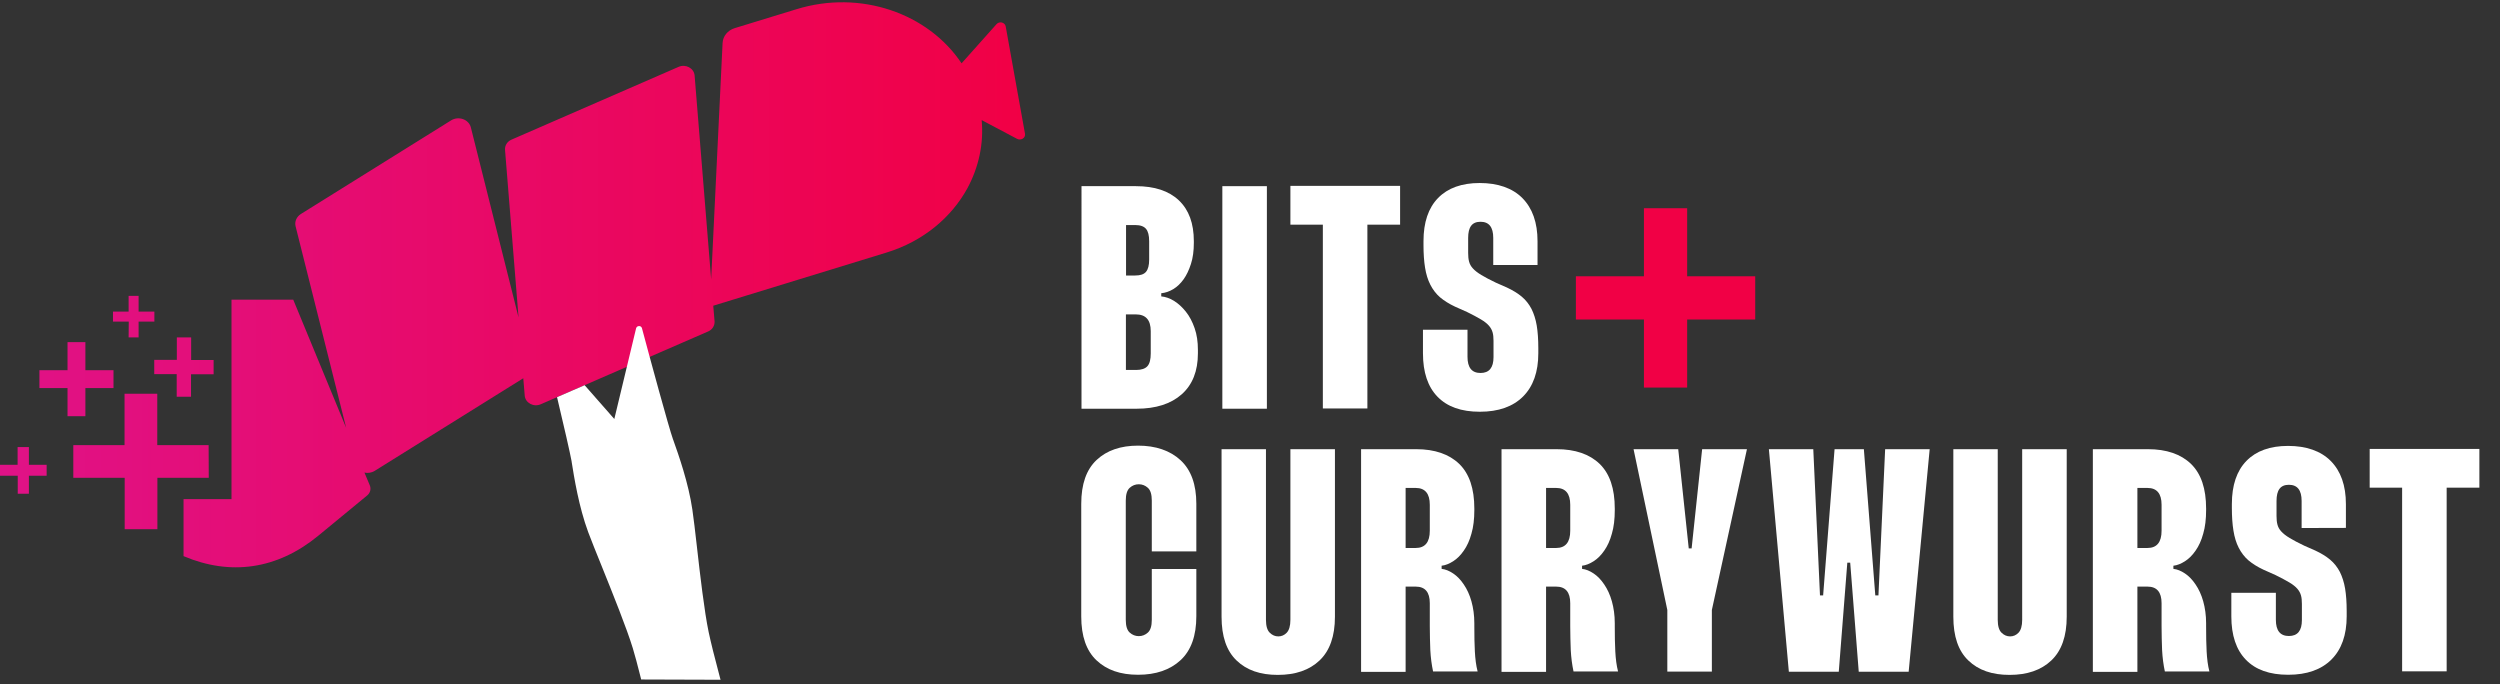 <?xml version="1.0" encoding="utf-8"?>
<!-- Generator: Adobe Illustrator 26.4.1, SVG Export Plug-In . SVG Version: 6.00 Build 0)  -->
<svg version="1.1" id="Ebene_1" xmlns="http://www.w3.org/2000/svg" xmlns:xlink="http://www.w3.org/1999/xlink" x="0px" y="0px"
	 viewBox="0 0 1902.9 521" style="enable-background:new 0 0 1902.9 521;" xml:space="preserve">
<rect x="0" y="0" width="1902.9" height="521" fill="#333333" stroke="none"/>
<style type="text/css">
	.st0{fill:#FFFFFF;}
	.st1{fill:#F10045;}
	.st2{fill:url(#SVGID_1_);}
</style>
<g>
	<g>
		<path class="st0" d="M864.6,141.7c14.2,0,25.1,3.6,32.7,10.8c7.6,7.2,11.4,17.5,11.4,31.1v1.2c0,6.1-0.7,11.5-2.2,16.1
			s-3.3,8.5-5.6,11.7s-4.9,5.7-7.9,7.5s-6,2.8-9.1,3.1v2.4c3.2,0.3,6.5,1.4,9.7,3.4s6.2,4.7,9,8.2s5,7.7,6.7,12.6s2.5,10.3,2.5,16.5
			v2.7c0,13.4-4.1,23.8-12.3,31.1c-8.2,7.3-19.7,11-34.4,11h-41.9V141.7H864.6L864.6,141.7z M857.1,209.7h7c3.9,0,6.6-0.9,8.2-2.8
			c1.6-1.9,2.4-5,2.4-9.3v-14c0-4.4-0.8-7.5-2.4-9.4s-4.3-2.9-8.2-2.9h-7V209.7z M857.1,281.6h7.7c4,0,6.9-1,8.6-2.9
			c1.7-1.9,2.5-5.2,2.5-9.7v-16.9c0-8.6-3.8-12.8-11.4-12.8H857v42.3H857.1z"/>
		<path class="st0" d="M964.3,141.7v169.4h-33.9V141.7H964.3z"/>
		<path class="st0" d="M1065.7,171h-24.9v139.9h-33.9V171h-24.7v-29.5h83.5V171z"/>
		<path class="st0" d="M1136.6,201.7v-20.6c0-8.2-3.2-12.3-9.7-12.3s-9.4,4.1-9.4,12.3v11.4c0,2.6,0.2,4.8,0.7,6.6
			c0.5,1.9,1.4,3.6,2.9,5.2c1.4,1.6,3.6,3.3,6.4,5s6.6,3.7,11.2,5.9l8.2,3.6c4.5,2.1,8.3,4.4,11.4,7s5.5,5.7,7.4,9.3
			c1.8,3.6,3.2,7.9,4,12.7s1.2,10.6,1.2,17.2v3.9c0,14.2-3.9,25.2-11.6,32.9s-18.7,11.6-32.9,11.6s-24.8-3.8-32.2-11.4
			s-11.1-18.6-11.1-33.1V251h33.9v20.6c0,8.2,3.3,12.3,9.9,12.3s9.9-4,9.9-12.1v-12.3c0-2.6-0.2-4.8-0.7-6.5
			c-0.5-1.8-1.4-3.5-2.8-5.1s-3.4-3.2-6.1-4.8s-6.2-3.5-10.5-5.6l-9.2-4.1c-4.5-2.1-8.3-4.5-11.4-7.1c-3.1-2.7-5.5-5.9-7.4-9.6
			c-1.9-3.7-3.2-8-4-12.9s-1.2-10.7-1.2-17.3v-2.9c0-14.4,3.7-25.3,11.1-32.9c7.4-7.6,18-11.4,31.7-11.4s24.9,3.8,32.5,11.5
			s11.5,18.6,11.5,32.8v18.1H1136.6L1136.6,201.7z"/>
		<path class="st0" d="M856.9,471.8c0,4.7,1,7.9,3,9.7c2,1.8,4.3,2.7,6.9,2.7s4.9-0.9,6.9-2.7c2-1.8,3-5,3-9.7v-38.7h33.9v36
			c0,14.8-4,26-12,33.4s-18.8,11.1-32.3,11.1s-23.8-3.6-31.6-10.9S823,484.3,823,469.2v-85.7c0-15,3.9-26.1,11.7-33.4
			s18.3-10.9,31.6-10.9s24.3,3.7,32.3,11.1s12,18.5,12,33.1v36.3h-33.9V381c0-4.7-1-7.9-3-9.7c-2-1.8-4.3-2.7-6.9-2.7
			s-4.9,0.9-6.9,2.7c-2,1.8-3,5-3,9.7L856.9,471.8L856.9,471.8z"/>
		<path class="st0" d="M963.6,341.9v129.9c0,4.7,1,8,2.9,9.8c1.9,1.9,4.1,2.8,6.5,2.8s4.6-0.9,6.4-2.8s2.8-5.1,2.8-9.8V341.9h33.9
			v127.5c0,14.8-3.9,25.9-11.7,33.3s-18.4,11-31.8,11s-23.7-3.6-31.3-10.9c-7.7-7.3-11.5-18.4-11.5-33.4V341.9H963.6L963.6,341.9z"
			/>
		<path class="st0" d="M1077.9,341.9c14.2,0,25.1,3.8,32.8,11.2c7.7,7.5,11.5,18.8,11.5,34v1.2c0,6.8-0.7,12.8-2.2,17.9
			c-1.4,5.2-3.4,9.5-5.8,12.9c-2.4,3.5-5.1,6.2-8.1,8.1s-5.9,3.1-8.8,3.4v2.4c2.9,0.3,5.8,1.5,8.8,3.5s5.7,4.8,8.1,8.4
			c2.4,3.5,4.4,7.8,5.8,12.8s2.2,10.6,2.2,16.7v2.4c0,7.3,0.1,13.6,0.4,19.1s0.9,10.6,2.1,15.2h-33.9c-1.1-5.2-1.8-10.6-2.1-16.2
			c-0.2-5.6-0.4-11.8-0.4-18.4v-17.4c0-8.4-3.6-12.6-10.7-12.6h-7.7v64.9H1036V341.9H1077.9L1077.9,341.9z M1069.9,417.1h7.7
			c7.1,0,10.7-4.4,10.7-13.1v-19.8c0-8.5-3.6-12.8-10.7-12.8h-7.7V417.1z"/>
		<path class="st0" d="M1184.8,341.9c14.2,0,25.1,3.8,32.8,11.2c7.7,7.5,11.5,18.8,11.5,34v1.2c0,6.8-0.7,12.8-2.2,17.9
			c-1.4,5.2-3.4,9.5-5.8,12.9c-2.4,3.5-5.1,6.2-8.1,8.1s-5.9,3.1-8.8,3.4v2.4c2.9,0.3,5.8,1.5,8.8,3.5s5.7,4.8,8.1,8.4
			c2.4,3.5,4.4,7.8,5.8,12.8s2.2,10.6,2.2,16.7v2.4c0,7.3,0.1,13.6,0.4,19.1s0.9,10.6,2.1,15.2h-33.9c-1.1-5.2-1.8-10.6-2.1-16.2
			c-0.2-5.6-0.4-11.8-0.4-18.4v-17.4c0-8.4-3.6-12.6-10.7-12.6h-7.7v64.9h-33.9V341.9H1184.8L1184.8,341.9z M1176.8,417.1h7.7
			c7.1,0,10.7-4.4,10.7-13.1v-19.8c0-8.5-3.6-12.8-10.7-12.8h-7.7V417.1z"/>
		<path class="st0" d="M1277.4,341.9l8,75.5h2.2l8-75.5h34.1L1303,464.3v46.9h-33.9v-46.9l-25.7-122.4H1277.4L1277.4,341.9z"/>
		<path class="st0" d="M1380.2,341.9l5.1,111.3h2.4l8.7-111.3h22.3l8.7,111.3h2.4l5.1-111.3h33.9l-16,169.4h-38l-6.5-83h-2.2
			l-6.5,83h-38l-15.2-169.4L1380.2,341.9L1380.2,341.9z"/>
		<path class="st0" d="M1520.6,341.9v129.9c0,4.7,1,8,2.9,9.8c1.9,1.9,4.1,2.8,6.5,2.8s4.6-0.9,6.4-2.8s2.8-5.1,2.8-9.8V341.9h33.9
			v127.5c0,14.8-3.9,25.9-11.7,33.3s-18.4,11-31.8,11s-23.7-3.6-31.3-10.9c-7.7-7.3-11.5-18.4-11.5-33.4V341.9H1520.6L1520.6,341.9z
			"/>
		<path class="st0" d="M1634.9,341.9c14.2,0,25.1,3.8,32.8,11.2c7.7,7.5,11.5,18.8,11.5,34v1.2c0,6.8-0.7,12.8-2.2,17.9
			c-1.4,5.2-3.4,9.5-5.8,12.9c-2.4,3.5-5.1,6.2-8.1,8.1s-5.9,3.1-8.8,3.4v2.4c2.9,0.3,5.8,1.5,8.8,3.5s5.7,4.8,8.1,8.4
			c2.4,3.5,4.4,7.8,5.8,12.8s2.2,10.6,2.2,16.7v2.4c0,7.3,0.1,13.6,0.4,19.1s0.9,10.6,2.1,15.2h-33.9c-1.1-5.2-1.8-10.6-2.1-16.2
			c-0.2-5.6-0.4-11.8-0.4-18.4v-17.4c0-8.4-3.6-12.6-10.7-12.6h-7.7v64.9H1593V341.9H1634.9L1634.9,341.9z M1626.9,417.1h7.7
			c7.1,0,10.7-4.4,10.7-13.1v-19.8c0-8.5-3.6-12.8-10.7-12.8h-7.7V417.1z"/>
		<path class="st0" d="M1751.9,401.9v-20.6c0-8.2-3.2-12.3-9.7-12.3s-9.4,4.1-9.4,12.3v11.4c0,2.6,0.2,4.8,0.7,6.6
			c0.5,1.9,1.4,3.6,2.9,5.2c1.4,1.6,3.6,3.3,6.4,5s6.6,3.7,11.2,5.9l8.2,3.6c4.5,2.1,8.3,4.4,11.4,7s5.5,5.7,7.4,9.3
			c1.8,3.6,3.2,7.9,4,12.7c0.8,4.8,1.2,10.6,1.2,17.2v3.9c0,14.2-3.9,25.2-11.6,32.9s-18.7,11.6-32.9,11.6s-24.8-3.8-32.2-11.4
			s-11.1-18.6-11.1-33.1v-17.9h33.9v20.6c0,8.2,3.3,12.3,9.9,12.3s9.9-4,9.9-12.1v-12.3c0-2.6-0.2-4.8-0.7-6.5
			c-0.5-1.8-1.4-3.5-2.8-5.1s-3.4-3.2-6.1-4.8c-2.7-1.6-6.2-3.5-10.5-5.6l-9.2-4.1c-4.5-2.1-8.3-4.5-11.4-7.1
			c-3.1-2.7-5.5-5.9-7.4-9.6s-3.2-8-4-13c-0.8-4.9-1.2-10.7-1.2-17.3v-2.9c0-14.4,3.7-25.3,11.1-32.9s18-11.4,31.7-11.4
			s24.9,3.8,32.5,11.5s11.5,18.6,11.5,32.8v18.1L1751.9,401.9L1751.9,401.9z"/>
		<path class="st0" d="M1887.2,371.2h-24.9V511h-33.9V371.2h-24.7v-29.5h83.5V371.2L1887.2,371.2z"/>
	</g>
	<polygon class="st1" points="1336,210.3 1284.2,210.3 1284.2,158.5 1251.3,158.5 1251.3,210.3 1199.5,210.3 1199.5,243.2 
		1251.3,243.2 1251.3,295 1284.2,295 1284.2,243.2 1336,243.2 	"/>
	
		<linearGradient id="SVGID_1_" gradientUnits="userSpaceOnUse" x1="1967" y1="555.776" x2="2747.247" y2="555.776" gradientTransform="matrix(1 0 0 1 -1967 -339)">
		<stop  offset="0" style="stop-color:#E01287"/>
		<stop  offset="1" style="stop-color:#F10045"/>
	</linearGradient>
	<path class="st2" d="M97.9,256.8h7.6v-12h12v-7.6h-12v-12h-7.6v12H86v7.6h12L97.9,256.8L97.9,256.8z M22,340.3h-8.6v13.5H0v8.3
		h13.5v13.7H22v-13.7h13.5v-8.3H22V340.3z M117.4,284.8h17.1V302h10.9v-17.1h17.2V274h-17.1v-17.2h-10.9v17.1h-17.2L117.4,284.8
		L117.4,284.8z M158.8,338.8h-39.1v-39.1H94.8v39.1h-39v24.9h39.1v39.1h24.9v-39.1h39.1L158.8,338.8L158.8,338.8z M780.2,101.9
		l-14.7-81.8c-0.6-3.1-4.8-4.2-7-1.7l-26.6,29.8C706.5,10.1,655-8,606.3,7l-47,14.4c-5.4,1.6-9.1,6.2-9.3,11.4l-8.7,179.8
		L528.7,57.4c-0.5-5.5-6.8-8.9-12.2-6.5l-127.2,55.4c-3.2,1.4-5.1,4.4-4.9,7.7l10.3,127.6L358.4,97c-1.5-6.1-9.3-8.9-15-5.4
		L229,162.9c-3.3,2.1-4.9,5.8-4,9.4l38.5,153.4l-40.3-97.6h-47v151.8h-36.5v43.4c35.5,15.1,71.2,10.2,102.4-15.4l37.4-30.8
		c2.3-1.9,3.1-5,2-7.6l-4.1-9.8c2.5,0.6,5.4,0.2,7.8-1.3l113.1-70.5l1.1,13.3c0.5,5.5,6.8,8.9,12.2,6.5L539,252.3
		c3.2-1.4,5.1-4.4,4.9-7.7l-1-11.9l132-40.5c27.9-8.6,49.3-26.7,61.5-49c8.5-15.8,12.5-33.7,10.8-51.8l27,14.3
		C777.1,107.2,780.7,105,780.2,101.9L780.2,101.9z M65,316.8v-21.4h21.4v-13.6H65v-21.4H51.4v21.4H30v13.6h21.4v21.4H65z"/>
</g>
<path class="st0" d="M548.5,517.4l-0.3-0.9c-4.4-16.4-7.3-28.3-8.8-35.4c-3.3-15.8-6.5-43.4-9-65.5c-1.3-11.3-2.4-21-3.4-27.7
	c-2.9-20.1-10.5-41.7-14.6-53.2l-0.1-0.2c-3.2-8.9-17.7-62.3-23.7-84.8c-0.3-0.9-1.2-1.6-2.2-1.5c-1.1,0-1.9,0.7-2.2,1.6l-16.6,69.1
	c0,0,0,0,0,0c0,0-0.1-0.1-0.1-0.1L445,293.2l-21,9.1c5,21,10.1,43.2,11.1,48.9v0.2c1.9,12,5.5,34.4,12.6,53.6
	c2.4,6.4,6.1,15.6,10.4,26.2c8.4,20.9,18.9,46.9,23.6,62.3c1.5,5,3.6,12.6,6.2,23.1l0.1,0.6L548.5,517.4z"/>
</svg>
